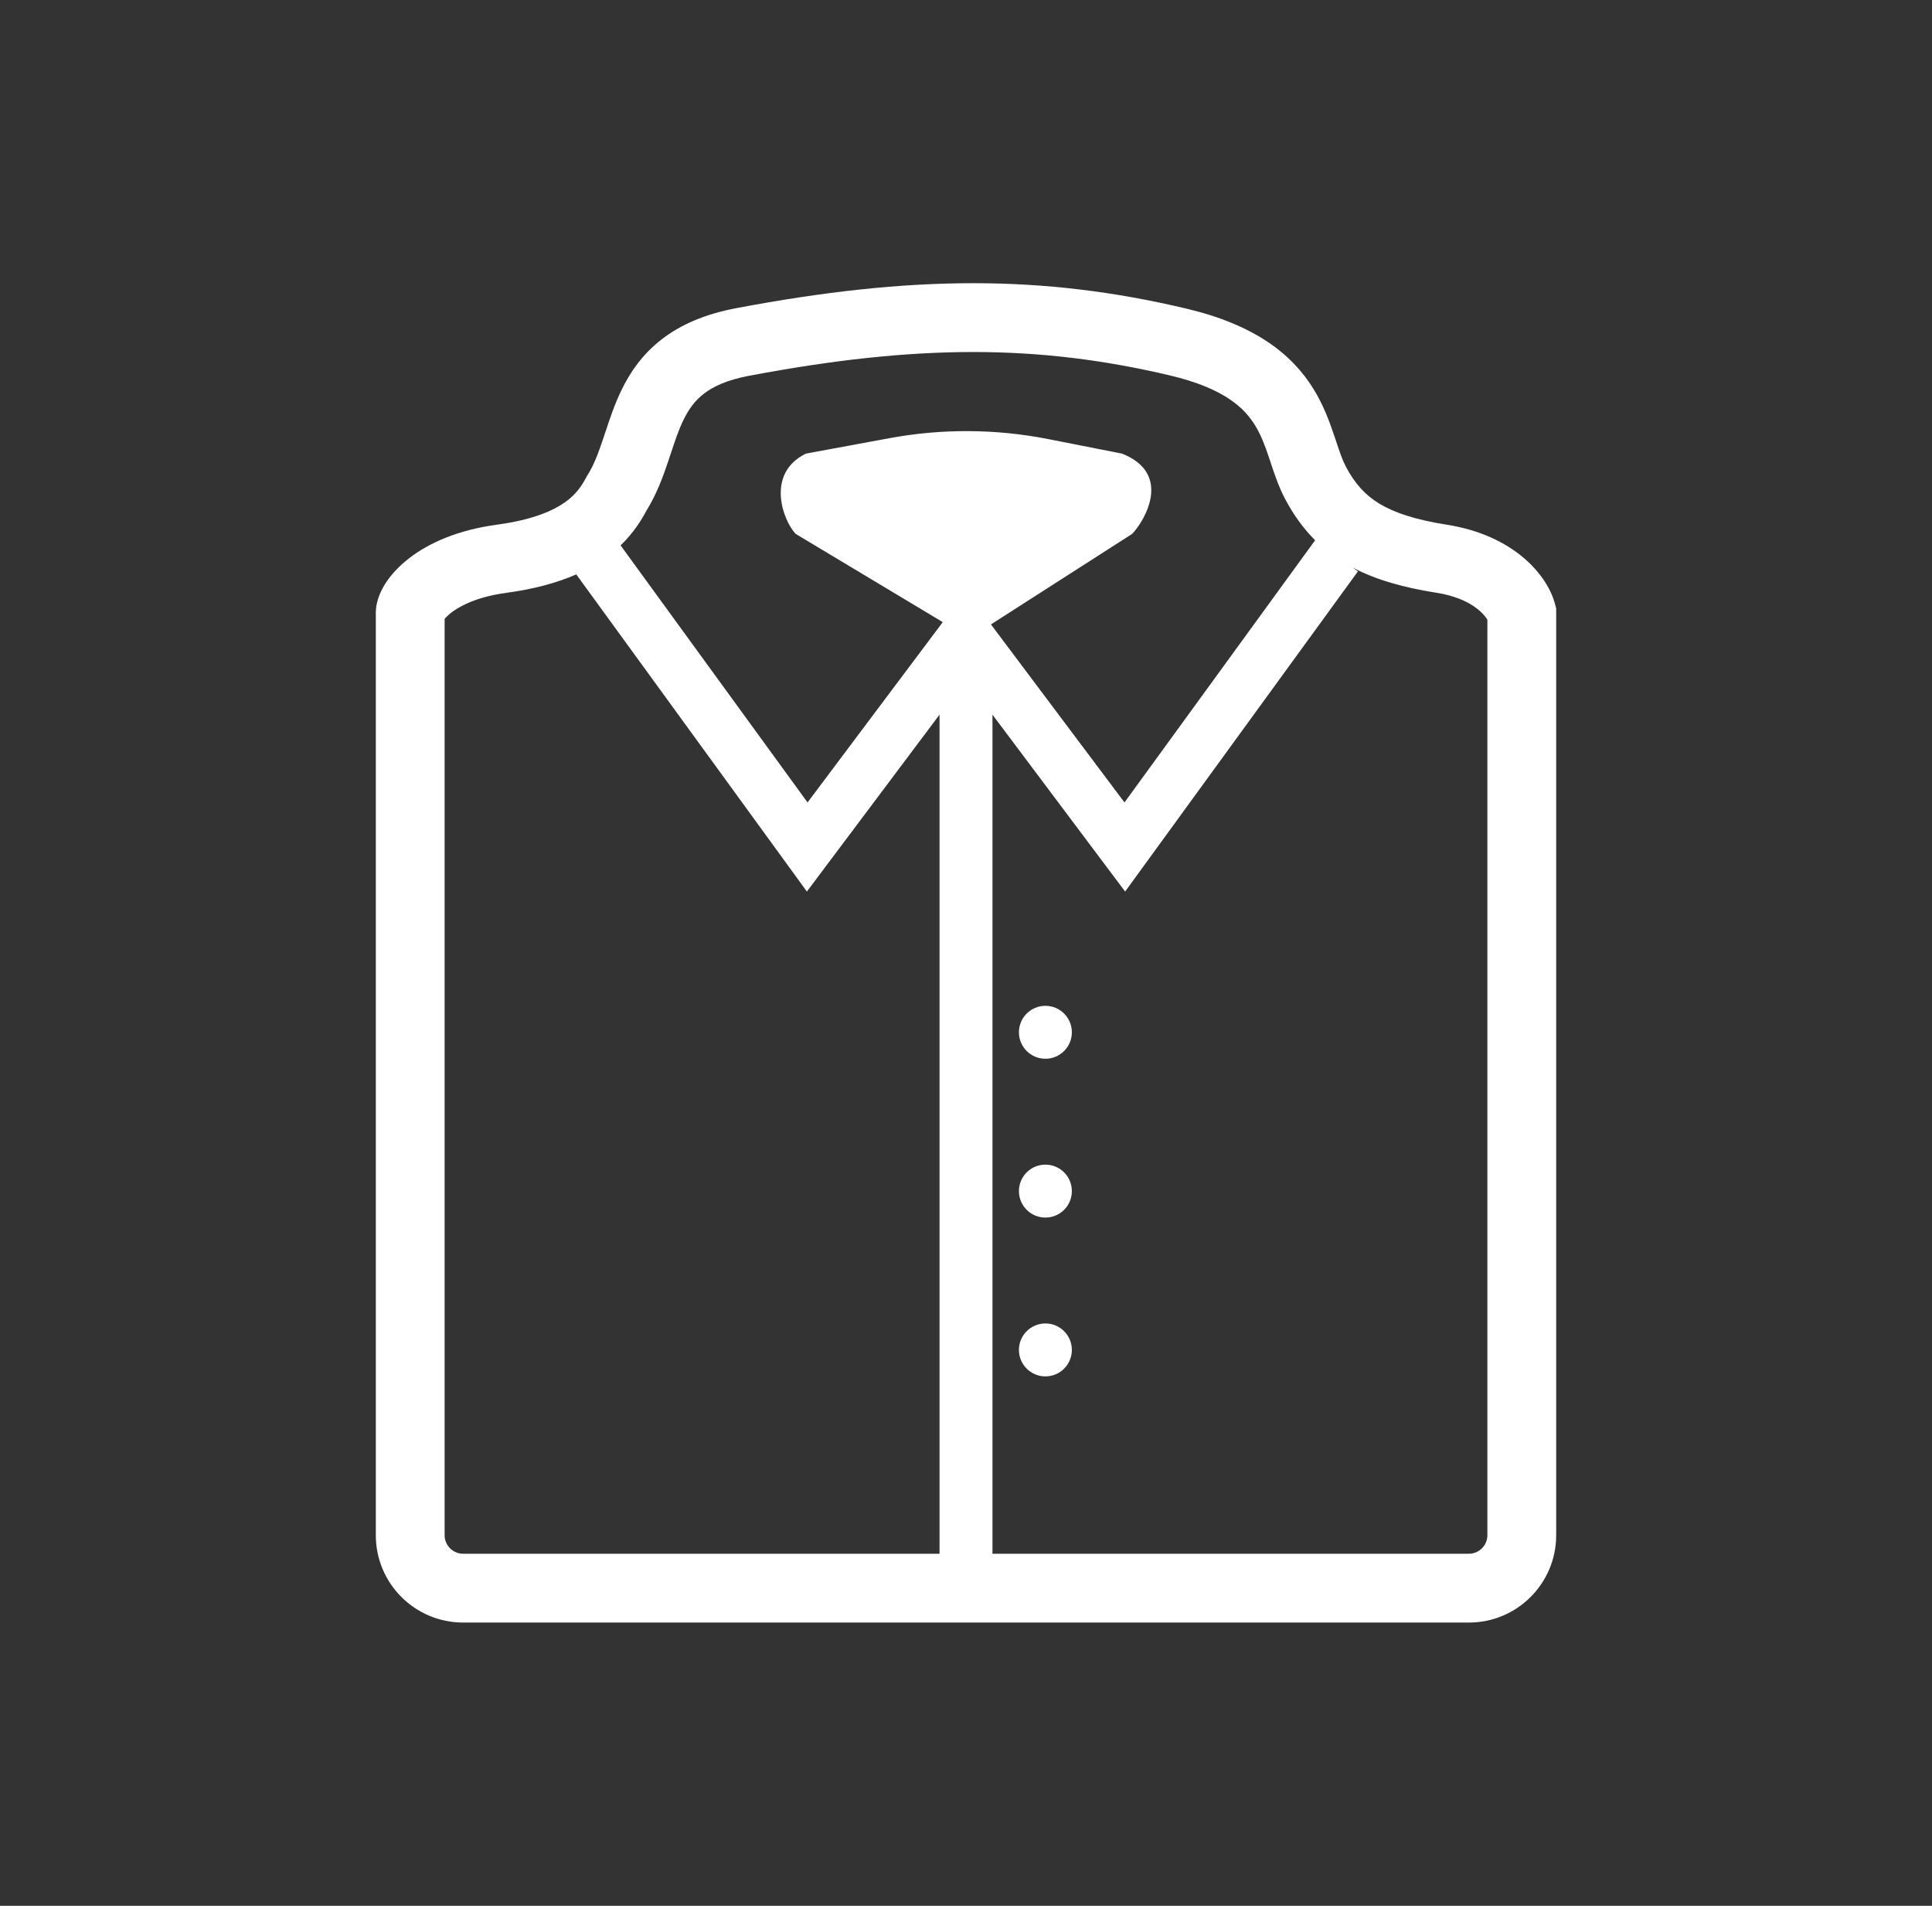 <svg width="73" height="72" viewBox="0 0 73 72" fill="none" xmlns="http://www.w3.org/2000/svg">
<rect x="0" y="0" width="73" height="72" fill="#333333" stroke="none"/>
<path fill-rule="evenodd" clip-rule="evenodd" d="M27.815 11.643C34.448 10.389 39.399 10.376 44.809 11.655C47.39 12.265 48.801 13.354 49.63 14.695C50.018 15.323 50.243 15.954 50.413 16.459C50.44 16.536 50.464 16.609 50.487 16.678C50.629 17.103 50.723 17.384 50.856 17.635C51.196 18.277 51.585 18.703 52.114 19.025C52.67 19.363 53.459 19.633 54.672 19.824C57.183 20.22 58.462 21.708 58.757 22.823L58.8 22.986V23.155V57.999C58.8 59.822 57.323 61.299 55.5 61.299H17.5C15.678 61.299 14.2 59.822 14.2 57.999V23.155C14.2 22.672 14.421 22.254 14.601 21.985C14.813 21.671 15.107 21.36 15.477 21.076C16.225 20.503 17.311 20.019 18.79 19.82C20.152 19.636 20.913 19.284 21.351 18.973C21.775 18.672 21.982 18.351 22.145 18.044L22.169 17.998L22.196 17.955C22.43 17.587 22.598 17.151 22.787 16.586C22.814 16.508 22.84 16.427 22.868 16.343C23.028 15.86 23.219 15.279 23.483 14.736C23.807 14.067 24.268 13.388 25 12.821C25.729 12.257 26.651 11.863 27.815 11.643ZM44.212 14.185C39.23 13.008 34.656 12.995 28.298 14.198C27.448 14.358 26.93 14.615 26.592 14.877C26.256 15.137 26.022 15.459 25.822 15.871C25.64 16.245 25.51 16.638 25.349 17.125L25.349 17.125L25.348 17.125L25.348 17.125C25.318 17.217 25.286 17.314 25.252 17.414C25.061 17.983 24.819 18.662 24.419 19.304C24.219 19.677 23.927 20.143 23.449 20.604L30.513 30.316L35.622 23.503L30.065 20.17C29.598 19.687 28.909 17.895 30.45 17.137L33.614 16.553C35.596 16.187 37.63 16.199 39.607 16.588L42.393 17.137C44.319 17.895 43.245 19.687 42.778 20.17L37.443 23.59L42.488 30.316L49.691 20.411L49.695 20.413C49.239 19.961 48.869 19.439 48.557 18.85C48.316 18.394 48.146 17.881 48.011 17.473C47.99 17.409 47.969 17.348 47.95 17.29C47.79 16.814 47.64 16.422 47.418 16.062C47.025 15.426 46.271 14.672 44.212 14.185ZM19.138 22.396C20.197 22.253 21.063 22.013 21.774 21.7L29.692 32.587L30.488 33.682L31.3 32.599L35.5 26.999V58.699H17.5C17.114 58.699 16.8 58.386 16.8 57.999V23.382C16.849 23.322 16.932 23.237 17.058 23.14C17.399 22.879 18.045 22.544 19.138 22.396ZM37.5 58.699H55.5C55.887 58.699 56.2 58.386 56.2 57.999V23.41C56.067 23.197 55.59 22.601 54.267 22.392C53.044 22.2 51.998 21.909 51.11 21.442L51.309 21.587L43.309 32.587L42.513 33.682L41.7 32.599L37.5 26.999V58.699ZM16.736 23.474C16.736 23.474 16.739 23.468 16.747 23.454C16.741 23.467 16.737 23.474 16.736 23.474ZM39.5 39.999C40.053 39.999 40.5 39.551 40.5 38.999C40.5 38.447 40.053 37.999 39.5 37.999C38.948 37.999 38.5 38.447 38.5 38.999C38.5 39.551 38.948 39.999 39.5 39.999ZM40.5 44.999C40.5 45.551 40.053 45.999 39.5 45.999C38.948 45.999 38.5 45.551 38.5 44.999C38.5 44.447 38.948 43.999 39.5 43.999C40.053 43.999 40.5 44.447 40.5 44.999ZM39.5 51.999C40.053 51.999 40.5 51.551 40.5 50.999C40.5 50.447 40.053 49.999 39.5 49.999C38.948 49.999 38.5 50.447 38.5 50.999C38.5 51.551 38.948 51.999 39.5 51.999Z" fill="white"/>
</svg>
